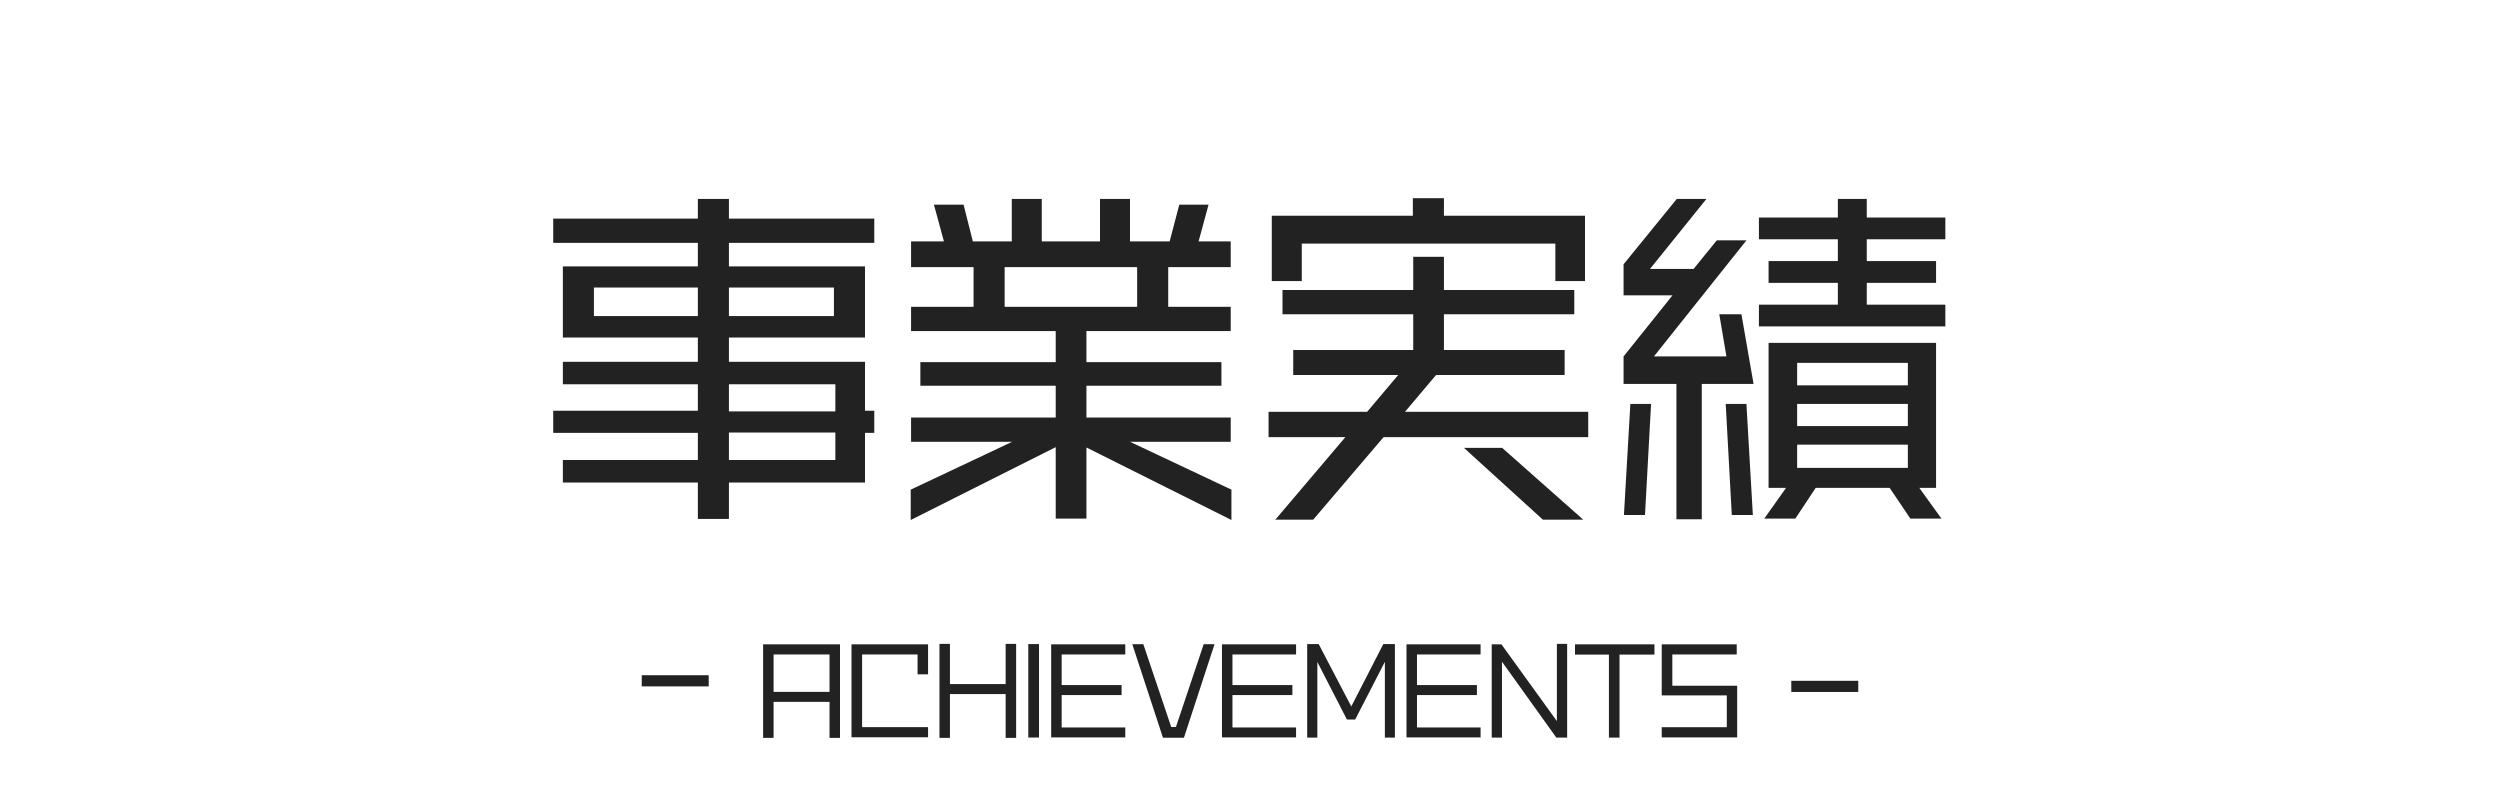 <svg width="224" height="71" viewBox="0 0 224 71" fill="none" xmlns="http://www.w3.org/2000/svg">
<path d="M78.336 38.784H77.504V43.232H65.312V46.496H62.528V43.232H50.432V41.216H62.528V38.784H49.568V36.8H62.528V34.432H50.432V32.416H62.528V30.24H50.432V23.872H62.528V21.76H49.568V19.584H62.528V17.824H65.312V19.584H78.336V21.76H65.312V23.872H77.504V30.24H65.312V32.416H77.504V36.8H78.336V38.784ZM74.72 28.32V25.76H65.312V28.32H74.72ZM74.848 36.864V34.432H65.312V36.864H74.848ZM62.528 28.32V25.76H53.216V28.32H62.528ZM74.848 41.216V38.752H65.312V41.216H74.848ZM110.336 46.592L97.344 40.096V46.464H94.592V40.064L81.6 46.592V43.872L90.688 39.584H81.632V37.408H94.592V34.56H82.464V32.448H94.592V29.664H81.632V27.488H87.232V23.936H81.632V21.632H84.576L83.68 18.336H86.336L87.168 21.632H90.656V17.824H93.344V21.632H98.56V17.824H101.248V21.632H104.8L105.664 18.336H108.288L107.392 21.632H110.272V23.936H104.672V27.488H110.272V29.664H97.344V32.448H109.44V34.56H97.344V37.408H110.272V39.584H101.248L110.336 43.872V46.592ZM101.888 27.488V23.936H90.016V27.488H101.888ZM142.016 25.184H139.36V21.824H116.64V25.184H113.952V19.328H126.592V17.76H129.376V19.328H142.016V25.184ZM142.304 39.168H123.968L117.664 46.56H114.272L120.544 39.168H113.664V36.896H122.496L125.28 33.6H115.872V31.36H126.624V28.16H114.912V25.984H126.624V23.008H129.376V25.984H141.056V28.16H129.376V31.36H140.192V33.6H128.672L125.888 36.896H142.304V39.168ZM141.856 46.56H138.24L131.168 40.128H134.592L141.856 46.56ZM174.304 29.248H157.6V27.296H164.672V25.344H158.464V23.392H164.672V21.44H157.6V19.488H164.672V17.824H167.264V19.488H174.304V21.44H167.264V23.392H173.472V25.344H167.264V27.296H174.304V29.248ZM173.952 46.464H171.168L169.312 43.712H162.688L160.864 46.464H158.08L160.032 43.712H158.464V30.72H173.472V43.712H171.968L173.952 46.464ZM157.12 34.4H152.48V46.528H150.208V34.4H145.472V31.936L149.856 26.464H145.472V23.68L150.24 17.824H152.896L147.84 24.096H151.744L153.824 21.536H156.48L148.192 31.936H154.688L154.048 28.16H156.032L157.12 34.4ZM157.056 46.144H155.168L154.624 36.192H156.48L157.056 46.144ZM147.936 36.192L147.392 46.144H145.504L146.08 36.192H147.936ZM170.944 34.528V32.512H161.024V34.528H170.944ZM170.944 38.176V36.192H161.024V38.176H170.944ZM170.944 41.92V39.84H161.024V41.92H170.944Z" fill="#222222"/>
<line x1="57.5" y1="61" x2="63.5" y2="61" stroke="#222222"/>
<path d="M75.264 66.11H74.325V62.89H69.314V66.11H68.374V57.73H75.264V66.11ZM74.325 61.99V58.64H69.314V61.99H74.325ZM83.154 66.06H76.294V57.73H83.154V60.42H82.214V58.64H77.244V65.15H83.154V66.06ZM91.045 66.11H90.105V62.19H85.115V66.11H84.175V57.69H85.115V61.29H90.105V57.69H91.045V66.11ZM93.095 66.08H92.135V57.71H93.095V66.08ZM100.825 66.07H94.185V57.73H100.825V58.64H95.125V61.38H100.495V62.28H95.125V65.18H100.825V66.07ZM108.822 57.72L106.082 66.1H104.202L101.452 57.72H102.442L104.942 65.14H105.362L107.852 57.72H108.822ZM116.128 66.07H109.488V57.73H116.128V58.64H110.428V61.38H115.798V62.28H110.428V65.18H116.128V66.07ZM124.984 66.09H124.084V59.3L121.424 64.47H120.684L118.034 59.31V66.09H117.124V57.71H118.154L121.074 63.3L123.944 57.71H124.984V66.09ZM132.661 66.07H126.021V57.73H132.661V58.64H126.961V61.38H132.331V62.28H126.961V65.18H132.661V66.07ZM140.417 66.09H139.447L134.577 59.29V66.09H133.657V57.73H134.527L139.497 64.61V57.69H140.417V66.09ZM148.24 58.65H145.11V66.09H144.16V58.65H141.12V57.73H148.24V58.65ZM155.651 66.07H148.891V65.16H154.721V62.31H148.891V57.73H155.611V58.64H149.841V61.44H155.651V66.07Z" fill="#222222"/>
<path d="M160.5 61.5H166.5" stroke="#222222"/>
</svg>
